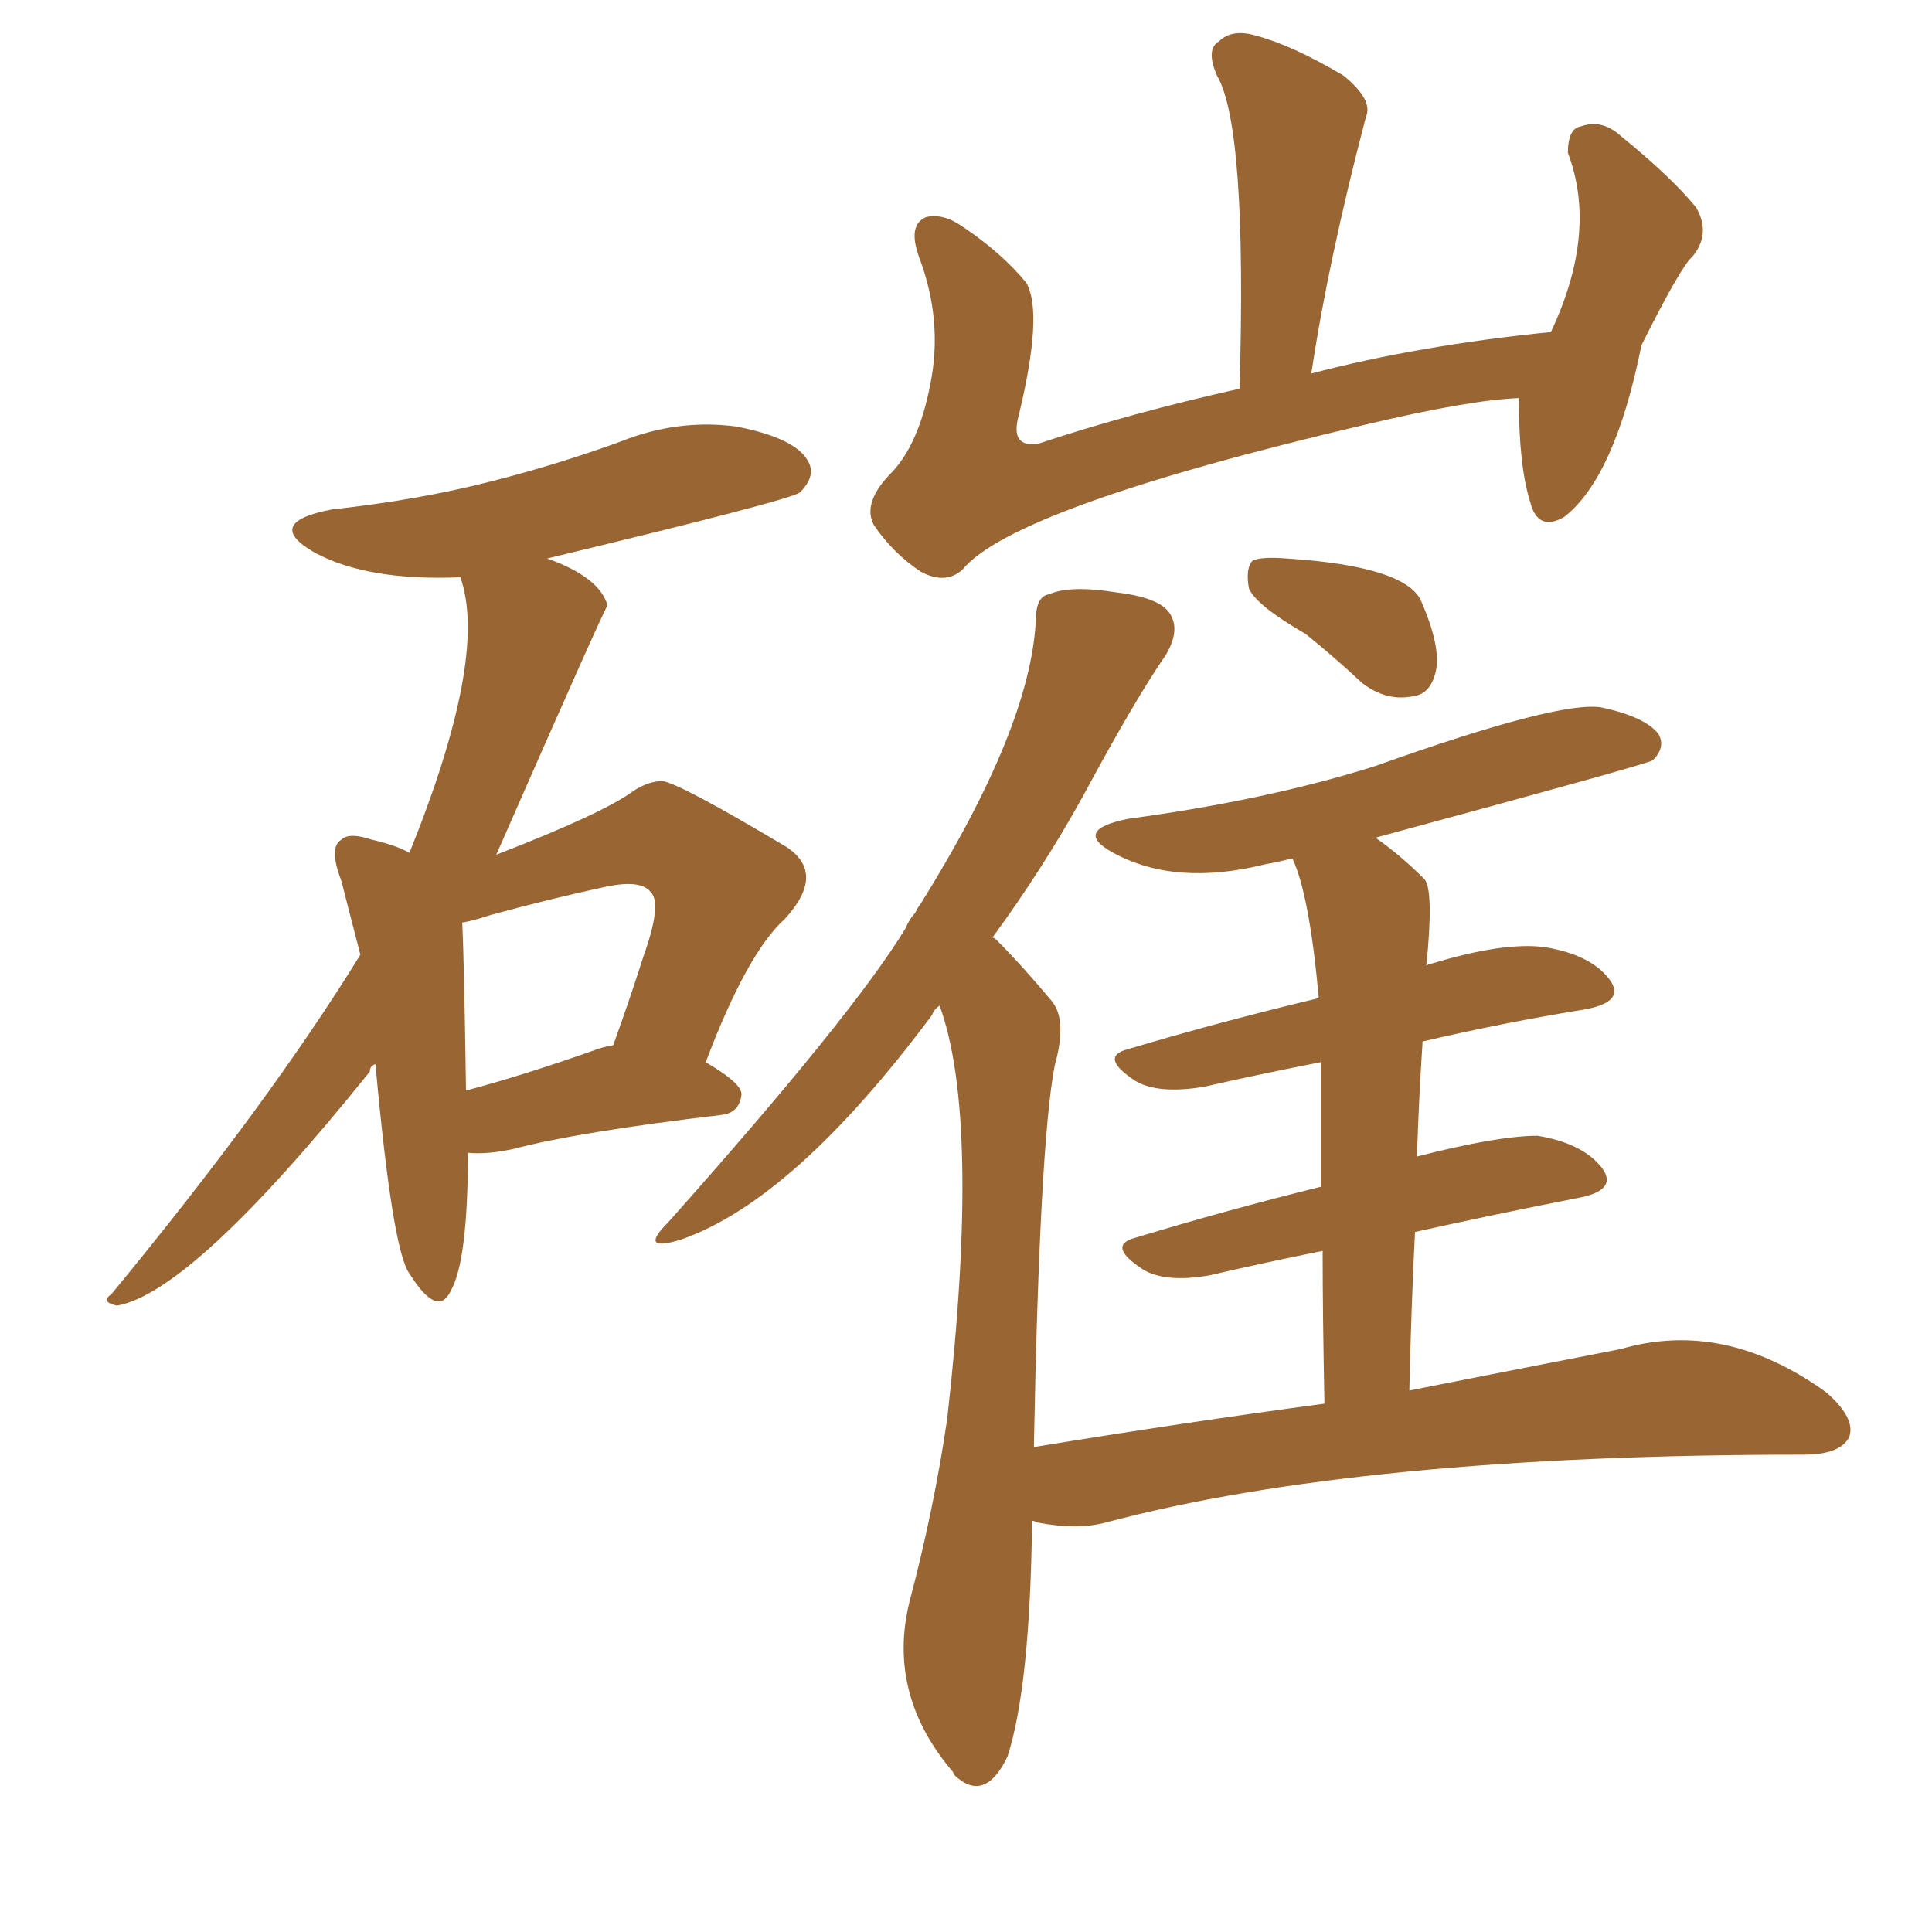 <svg xmlns="http://www.w3.org/2000/svg" xmlns:xlink="http://www.w3.org/1999/xlink" width="150" height="150"><path fill="#996633" padding="10" d="M36.33 89.50L36.33 89.50Q36.33 97.85 35.01 100.20L35.01 100.20Q33.98 102.39 31.79 98.88L31.79 98.88Q30.47 97.12 29.15 82.62L29.15 82.62Q28.71 82.76 28.71 83.20L28.71 83.20Q14.94 100.34 9.08 101.37L9.08 101.37Q7.76 101.07 8.64 100.49L8.64 100.49Q20.95 85.55 27.98 74.12L27.98 74.12Q27.10 70.75 26.51 68.41L26.51 68.41Q25.49 65.77 26.51 65.19L26.51 65.19Q27.10 64.60 28.86 65.19L28.86 65.19Q30.76 65.63 31.79 66.21L31.79 66.21Q37.94 50.98 35.74 44.82L35.74 44.82Q28.56 45.12 24.46 42.92L24.46 42.92Q20.36 40.58 25.78 39.55L25.78 39.55Q32.52 38.82 38.23 37.35L38.23 37.35Q43.36 36.04 48.19 34.28L48.19 34.28Q52.59 32.52 57.13 33.11L57.13 33.11Q61.67 33.98 62.70 35.74L62.70 35.74Q63.43 36.91 62.11 38.23L62.11 38.23Q61.38 38.82 42.48 43.36L42.48 43.36Q46.58 44.82 47.17 47.02L47.17 47.02Q47.02 47.02 38.53 66.36L38.53 66.36Q46.88 63.13 49.22 61.38L49.22 61.38Q50.39 60.64 51.42 60.64L51.42 60.64Q52.73 60.79 61.08 65.77L61.08 65.77Q64.16 67.82 60.94 71.34L60.94 71.34Q58.01 73.97 54.79 82.47L54.79 82.47Q57.57 84.08 57.57 84.96L57.57 84.96Q57.42 86.43 55.96 86.57L55.96 86.57Q44.82 87.89 39.84 89.21L39.84 89.21Q37.79 89.65 36.33 89.50ZM46.00 81.59L46.00 81.59Q46.73 81.30 47.61 81.15L47.61 81.15Q48.93 77.49 49.95 74.27L49.95 74.27Q51.42 70.17 50.54 69.29L50.54 69.29Q49.80 68.26 47.02 68.85L47.02 68.85Q42.92 69.73 38.09 71.04L38.09 71.04Q36.77 71.48 35.89 71.63L35.89 71.63Q36.04 74.85 36.18 84.67L36.18 84.67Q40.58 83.50 46.00 81.59ZM117.92 30.91L117.92 30.91Q114.11 31.05 106.05 32.96L106.05 32.96Q78.66 39.40 74.71 44.24L74.71 44.24Q73.39 45.41 71.48 44.38L71.48 44.38Q69.29 42.92 67.82 40.72L67.82 40.72Q66.94 38.96 69.29 36.62L69.29 36.62Q71.34 34.42 72.22 29.88L72.22 29.88Q73.24 24.90 71.34 19.92L71.34 19.92Q70.46 17.43 71.92 16.85L71.92 16.85Q73.24 16.55 74.71 17.58L74.71 17.58Q77.78 19.63 79.69 21.97L79.69 21.97Q81.01 24.32 79.10 32.23L79.10 32.23Q78.37 34.86 80.71 34.42L80.71 34.42Q87.74 32.08 96.24 30.18L96.24 30.18Q96.83 9.81 94.48 5.86L94.48 5.86Q93.60 3.81 94.63 3.22L94.63 3.22Q95.65 2.20 97.56 2.78L97.56 2.78Q100.34 3.52 104.30 5.86L104.30 5.86Q106.64 7.76 106.05 9.08L106.05 9.08Q103.13 20.21 101.81 29.00L101.81 29.00Q110.16 26.81 120.41 25.78L120.41 25.78Q124.07 18.02 121.73 11.87L121.73 11.87Q121.73 9.96 122.75 9.81L122.75 9.81Q124.37 9.23 125.83 10.55L125.83 10.55Q129.79 13.77 131.69 16.11L131.69 16.11Q132.86 18.16 131.40 19.92L131.40 19.92Q130.52 20.65 127.44 26.81L127.44 26.81Q125.39 37.06 121.44 40.14L121.44 40.14Q119.38 41.31 118.80 38.96L118.80 38.96Q117.92 36.18 117.92 30.91ZM101.37 49.22L101.37 49.22Q97.56 47.02 96.97 45.70L96.97 45.70Q96.68 44.09 97.27 43.51L97.27 43.51Q98.00 43.21 99.90 43.36L99.90 43.36Q108.98 43.95 110.30 46.58L110.30 46.58Q111.91 50.24 111.47 52.15L111.47 52.15Q111.04 53.91 109.72 54.05L109.72 54.05Q107.67 54.49 105.76 53.03L105.76 53.03Q103.56 50.98 101.37 49.22ZM102.83 108.98L102.83 108.98L102.83 108.98Q102.69 102.10 102.69 97.12L102.69 97.12Q98.29 98.00 93.90 99.02L93.90 99.02Q90.53 99.61 88.77 98.58L88.77 98.58Q85.84 96.68 88.18 96.09L88.18 96.09Q94.92 94.04 102.54 92.14L102.54 92.14Q102.54 86.13 102.54 82.47L102.54 82.47Q98.00 83.35 93.46 84.38L93.46 84.38Q89.94 84.96 88.18 83.94L88.18 83.94Q85.25 82.03 87.60 81.45L87.60 81.45Q94.48 79.39 102.39 77.49L102.39 77.49Q101.66 69.43 100.34 66.65L100.34 66.65Q99.17 66.94 98.29 67.09L98.29 67.09Q91.26 68.85 86.43 66.21L86.43 66.21Q83.20 64.45 87.60 63.57L87.60 63.57Q98.44 62.11 106.79 59.47L106.79 59.47Q121.14 54.35 124.37 54.93L124.37 54.93Q127.73 55.66 128.76 56.98L128.76 56.98Q129.35 58.01 128.32 59.03L128.32 59.03Q127.88 59.33 106.79 65.04L106.79 65.04Q108.69 66.36 110.60 68.26L110.60 68.26Q111.33 69.14 110.74 75L110.74 75Q110.89 74.85 111.04 74.85L111.04 74.85Q116.75 73.10 119.97 73.54L119.97 73.54Q123.49 74.12 124.95 76.03L124.95 76.03Q126.27 77.78 123.05 78.37L123.05 78.37Q116.75 79.39 110.45 80.86L110.45 80.86Q110.16 85.25 110.01 89.79L110.01 89.79Q116.31 88.18 119.38 88.18L119.38 88.18Q122.90 88.77 124.37 90.67L124.37 90.67Q125.68 92.43 122.46 93.02L122.46 93.02Q116.46 94.19 109.86 95.65L109.86 95.65Q109.57 101.37 109.42 107.96L109.42 107.96Q119.09 106.05 125.83 104.74L125.83 104.74Q133.89 102.39 141.80 108.11L141.80 108.11Q144.14 110.16 143.55 111.62L143.55 111.62Q142.82 112.94 140.04 112.94L140.04 112.94Q105.62 112.94 85.84 118.21L85.84 118.21Q83.64 118.80 80.57 118.21L80.57 118.21Q80.27 118.07 80.13 118.07L80.13 118.07Q79.98 130.96 78.22 136.38L78.22 136.38Q76.46 140.04 74.12 137.84L74.12 137.84Q73.97 137.55 73.97 137.55L73.97 137.55Q68.85 131.54 70.61 124.37L70.61 124.37Q72.51 117.19 73.54 110.16L73.54 110.16Q76.17 86.87 72.95 78.08L72.95 78.08Q72.51 78.37 72.36 78.81L72.36 78.81Q61.67 93.16 52.88 96.24L52.88 96.24Q49.51 97.27 51.86 94.92L51.86 94.92Q66.21 78.81 70.31 72.07L70.31 72.07Q70.61 71.34 71.04 70.90L71.04 70.90Q71.34 70.31 71.48 70.17L71.48 70.17Q79.98 56.54 80.42 48.19L80.42 48.19Q80.42 46.29 81.45 46.14L81.45 46.14Q83.06 45.41 86.72 46.00L86.72 46.00Q90.38 46.44 90.97 47.90L90.97 47.90Q91.55 49.07 90.53 50.83L90.53 50.83Q88.18 54.20 84.08 61.82L84.08 61.82Q81.01 67.38 77.05 72.80L77.05 72.80Q77.20 72.80 77.34 72.95L77.34 72.95Q79.25 74.85 81.59 77.64L81.59 77.64Q82.91 79.10 81.88 82.76L81.88 82.76Q80.71 88.92 80.27 112.35L80.27 112.35Q91.85 110.45 102.83 108.98Z"/></svg>